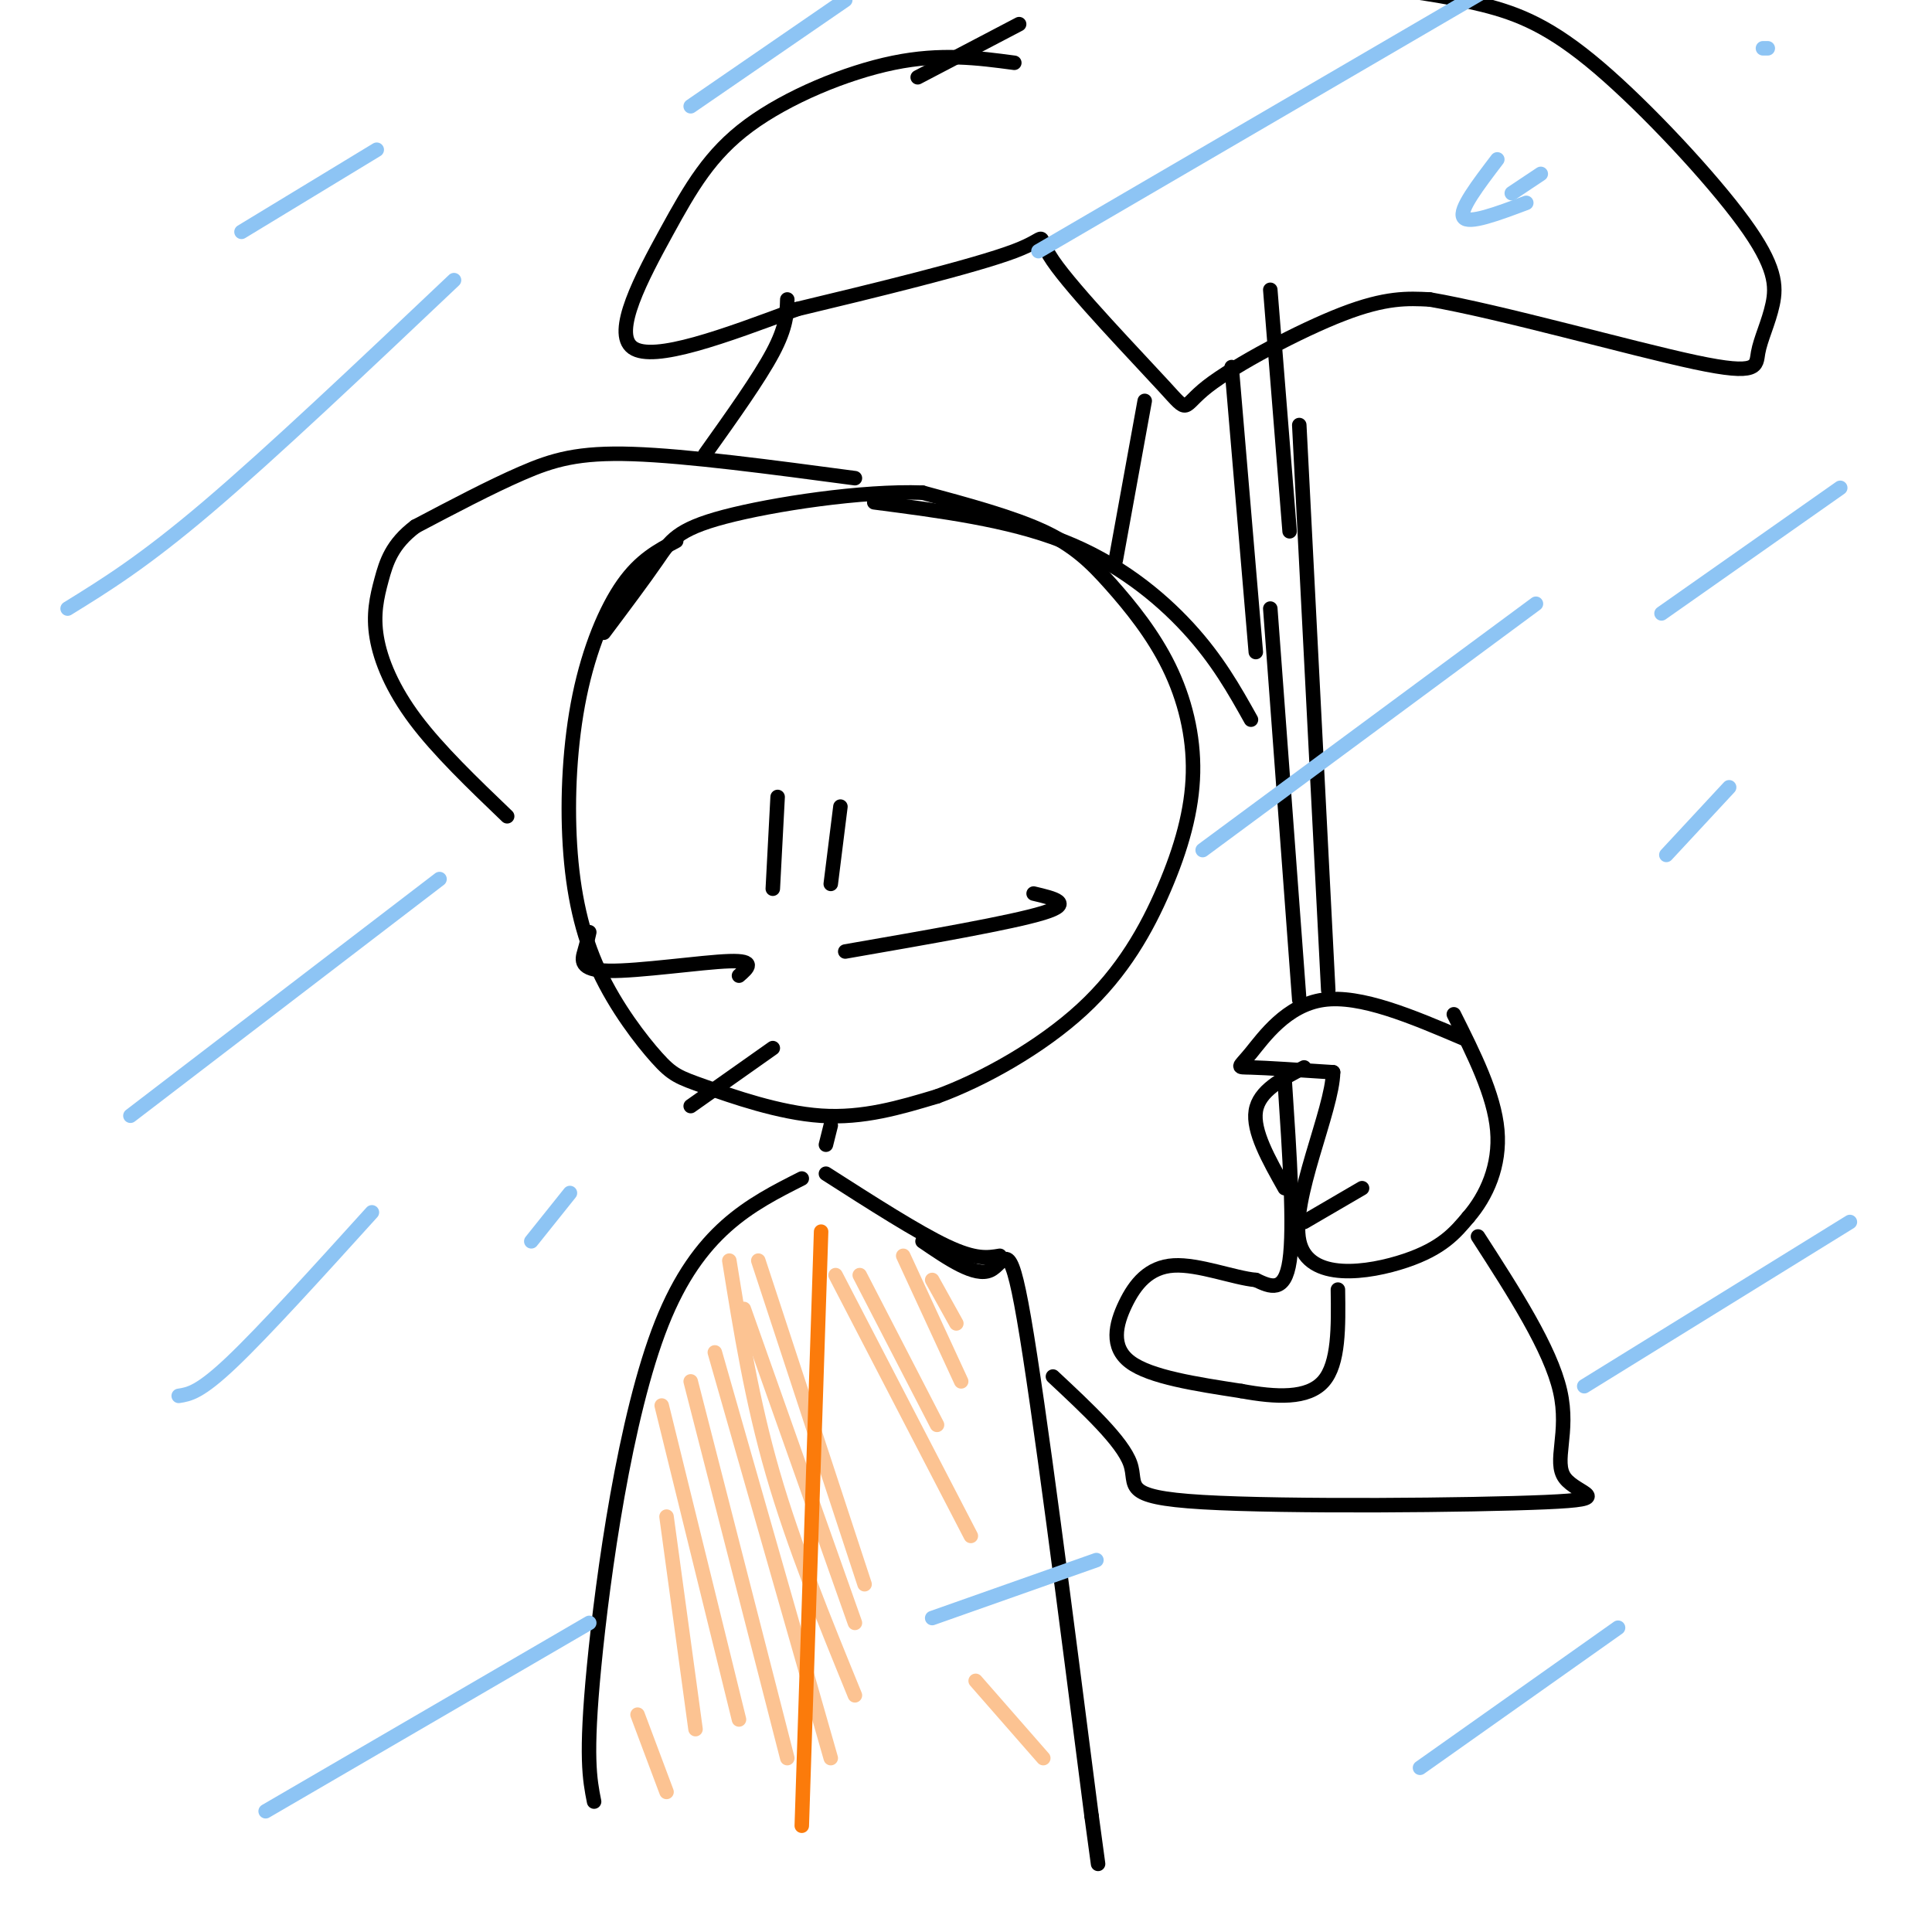<svg viewBox='0 0 400 400' version='1.1' xmlns='http://www.w3.org/2000/svg' xmlns:xlink='http://www.w3.org/1999/xlink'><g fill='none' stroke='rgb(0,0,0)' stroke-width='3' stroke-linecap='round' stroke-linejoin='round'><path d='M140,112c-3.716,1.965 -7.432,3.930 -11,9c-3.568,5.070 -6.987,13.244 -9,23c-2.013,9.756 -2.619,21.095 -2,31c0.619,9.905 2.464,18.378 6,26c3.536,7.622 8.762,14.394 12,18c3.238,3.606 4.487,4.048 10,6c5.513,1.952 15.289,5.415 24,6c8.711,0.585 16.355,-1.707 24,-4'/><path d='M194,227c9.584,-3.490 21.544,-10.215 30,-18c8.456,-7.785 13.406,-16.632 17,-25c3.594,-8.368 5.830,-16.259 6,-24c0.170,-7.741 -1.728,-15.333 -5,-22c-3.272,-6.667 -7.919,-12.410 -12,-17c-4.081,-4.590 -7.594,-8.026 -14,-11c-6.406,-2.974 -15.703,-5.487 -25,-8'/><path d='M191,102c-12.440,-0.464 -31.042,2.375 -41,5c-9.958,2.625 -11.274,5.036 -14,9c-2.726,3.964 -6.863,9.482 -11,15'/><path d='M303,215c-10.661,-4.542 -21.321,-9.083 -29,-8c-7.679,1.083 -12.375,7.792 -15,11c-2.625,3.208 -3.179,2.917 0,3c3.179,0.083 10.089,0.542 17,1'/><path d='M276,222c-0.107,7.726 -8.875,26.542 -7,35c1.875,8.458 14.393,6.560 22,4c7.607,-2.560 10.304,-5.780 13,-9'/><path d='M304,252c3.756,-4.333 6.644,-10.667 6,-18c-0.644,-7.333 -4.822,-15.667 -9,-24'/><path d='M266,224c1.000,15.083 2.000,30.167 1,37c-1.000,6.833 -4.000,5.417 -7,4'/><path d='M260,265c-4.384,-0.373 -11.845,-3.306 -17,-3c-5.155,0.306 -8.003,3.852 -10,8c-1.997,4.148 -3.142,8.900 1,12c4.142,3.100 13.571,4.550 23,6'/><path d='M257,288c7.222,1.333 13.778,1.667 17,-2c3.222,-3.667 3.111,-11.333 3,-19'/><path d='M269,207c0.000,0.000 -6.000,-81.000 -6,-81'/><path d='M275,205c0.000,0.000 -6.000,-117.000 -6,-117'/><path d='M210,13c-7.574,-1.010 -15.148,-2.019 -25,0c-9.852,2.019 -21.981,7.067 -30,13c-8.019,5.933 -11.928,12.751 -17,22c-5.072,9.249 -11.306,20.928 -7,24c4.306,3.072 19.153,-2.464 34,-8'/><path d='M165,64c15.329,-3.671 36.653,-8.847 45,-12c8.347,-3.153 3.717,-4.281 8,2c4.283,6.281 17.478,19.972 23,26c5.522,6.028 3.371,4.392 9,0c5.629,-4.392 19.037,-11.541 28,-15c8.963,-3.459 13.482,-3.230 18,-3'/><path d='M296,62c14.499,2.480 41.746,10.179 55,13c13.254,2.821 12.515,0.765 13,-2c0.485,-2.765 2.193,-6.238 3,-10c0.807,-3.762 0.711,-7.812 -6,-17c-6.711,-9.188 -20.038,-23.512 -30,-32c-9.962,-8.488 -16.561,-11.139 -24,-13c-7.439,-1.861 -15.720,-2.930 -24,-4'/><path d='M283,-3c-8.000,-1.000 -16.000,-1.500 -24,-2'/><path d='M190,16c0.000,0.000 21.000,-11.000 21,-11'/><path d='M260,135c0.000,0.000 -5.000,-59.000 -5,-59'/><path d='M267,110c0.000,0.000 -4.000,-50.000 -4,-50'/><path d='M270,253c0.000,0.000 12.000,-7.000 12,-7'/><path d='M266,246c-3.333,-5.917 -6.667,-11.833 -6,-16c0.667,-4.167 5.333,-6.583 10,-9'/><path d='M153,202c1.827,-1.589 3.655,-3.179 -2,-3c-5.655,0.179 -18.792,2.125 -25,2c-6.208,-0.125 -5.488,-2.321 -5,-4c0.488,-1.679 0.744,-2.839 1,-4'/><path d='M175,197c17.250,-3.000 34.500,-6.000 41,-8c6.500,-2.000 2.250,-3.000 -2,-4'/><path d='M161,165c0.000,0.000 -1.000,19.000 -1,19'/><path d='M174,167c0.000,0.000 -2.000,16.000 -2,16'/><path d='M172,233c0.000,0.000 -1.000,4.000 -1,4'/><path d='M166,244c-10.689,5.400 -21.378,10.800 -29,30c-7.622,19.200 -12.178,52.200 -14,71c-1.822,18.800 -0.911,23.400 0,28'/><path d='M191,257c5.444,3.711 10.889,7.422 14,6c3.111,-1.422 3.889,-7.978 7,10c3.111,17.978 8.556,60.489 14,103'/><path d='M226,376c2.333,17.167 1.167,8.583 0,0'/><path d='M306,256c7.502,11.629 15.003,23.257 17,32c1.997,8.743 -1.512,14.600 1,18c2.512,3.400 11.044,4.344 -4,5c-15.044,0.656 -53.666,1.023 -71,0c-17.334,-1.023 -13.381,-3.435 -15,-8c-1.619,-4.565 -8.809,-11.282 -16,-18'/><path d='M207,260c-2.500,0.417 -5.000,0.833 -11,-2c-6.000,-2.833 -15.500,-8.917 -25,-15'/><path d='M177,99c-17.356,-2.311 -34.711,-4.622 -46,-5c-11.289,-0.378 -16.511,1.178 -23,4c-6.489,2.822 -14.244,6.911 -22,11'/><path d='M86,109c-4.861,3.673 -6.014,7.356 -7,11c-0.986,3.644 -1.804,7.250 -1,12c0.804,4.750 3.230,10.643 8,17c4.770,6.357 11.885,13.179 19,20'/><path d='M181,104c13.867,1.800 27.733,3.600 39,8c11.267,4.400 19.933,11.400 26,18c6.067,6.600 9.533,12.800 13,19'/><path d='M146,94c5.583,-7.833 11.167,-15.667 14,-21c2.833,-5.333 2.917,-8.167 3,-11'/><path d='M231,116c0.000,0.000 6.000,-33.000 6,-33'/><path d='M143,229c0.000,0.000 17.000,-12.000 17,-12'/></g>
<g fill='none' stroke='rgb(141,196,244)' stroke-width='3' stroke-linecap='round' stroke-linejoin='round'><path d='M37,289c2.167,-0.333 4.333,-0.667 11,-7c6.667,-6.333 17.833,-18.667 29,-31'/><path d='M110,257c0.000,0.000 8.000,-10.000 8,-10'/><path d='M27,231c0.000,0.000 64.000,-49.000 64,-49'/><path d='M249,176c0.000,0.000 69.000,-51.000 69,-51'/><path d='M345,177c0.000,0.000 13.000,-14.000 13,-14'/><path d='M344,127c0.000,0.000 37.000,-26.000 37,-26'/><path d='M55,375c0.000,0.000 67.000,-39.000 67,-39'/><path d='M294,366c0.000,0.000 41.000,-29.000 41,-29'/><path d='M328,287c0.000,0.000 55.000,-34.000 55,-34'/><path d='M193,335c0.000,0.000 34.000,-12.000 34,-12'/><path d='M14,126c7.833,-4.833 15.667,-9.667 29,-21c13.333,-11.333 32.167,-29.167 51,-47'/><path d='M143,22c0.000,0.000 32.000,-22.000 32,-22'/><path d='M215,52c0.000,0.000 96.000,-56.000 96,-56'/><path d='M365,10c0.000,0.000 1.000,0.000 1,0'/><path d='M50,48c0.000,0.000 28.000,-17.000 28,-17'/><path d='M310,33c-4.000,5.250 -8.000,10.500 -7,12c1.000,1.500 7.000,-0.750 13,-3'/><path d='M313,40c0.000,0.000 6.000,-4.000 6,-4'/></g>
<g fill='none' stroke='rgb(252,195,146)' stroke-width='3' stroke-linecap='round' stroke-linejoin='round'><path d='M157,261c0.000,0.000 22.000,67.000 22,67'/><path d='M154,271c0.000,0.000 23.000,65.000 23,65'/><path d='M151,261c2.333,14.500 4.667,29.000 9,44c4.333,15.000 10.667,30.500 17,46'/><path d='M148,280c0.000,0.000 24.000,84.000 24,84'/><path d='M143,286c0.000,0.000 20.000,78.000 20,78'/><path d='M137,291c0.000,0.000 16.000,65.000 16,65'/><path d='M138,314c0.000,0.000 6.000,44.000 6,44'/><path d='M132,355c0.000,0.000 6.000,16.000 6,16'/><path d='M173,264c0.000,0.000 28.000,54.000 28,54'/><path d='M178,264c0.000,0.000 16.000,31.000 16,31'/><path d='M187,260c0.000,0.000 12.000,26.000 12,26'/><path d='M193,265c0.000,0.000 5.000,9.000 5,9'/><path d='M202,348c0.000,0.000 14.000,16.000 14,16'/></g>
<g fill='none' stroke='rgb(251,123,11)' stroke-width='3' stroke-linecap='round' stroke-linejoin='round'><path d='M170,255c0.000,0.000 -4.000,123.000 -4,123'/></g>
</svg>